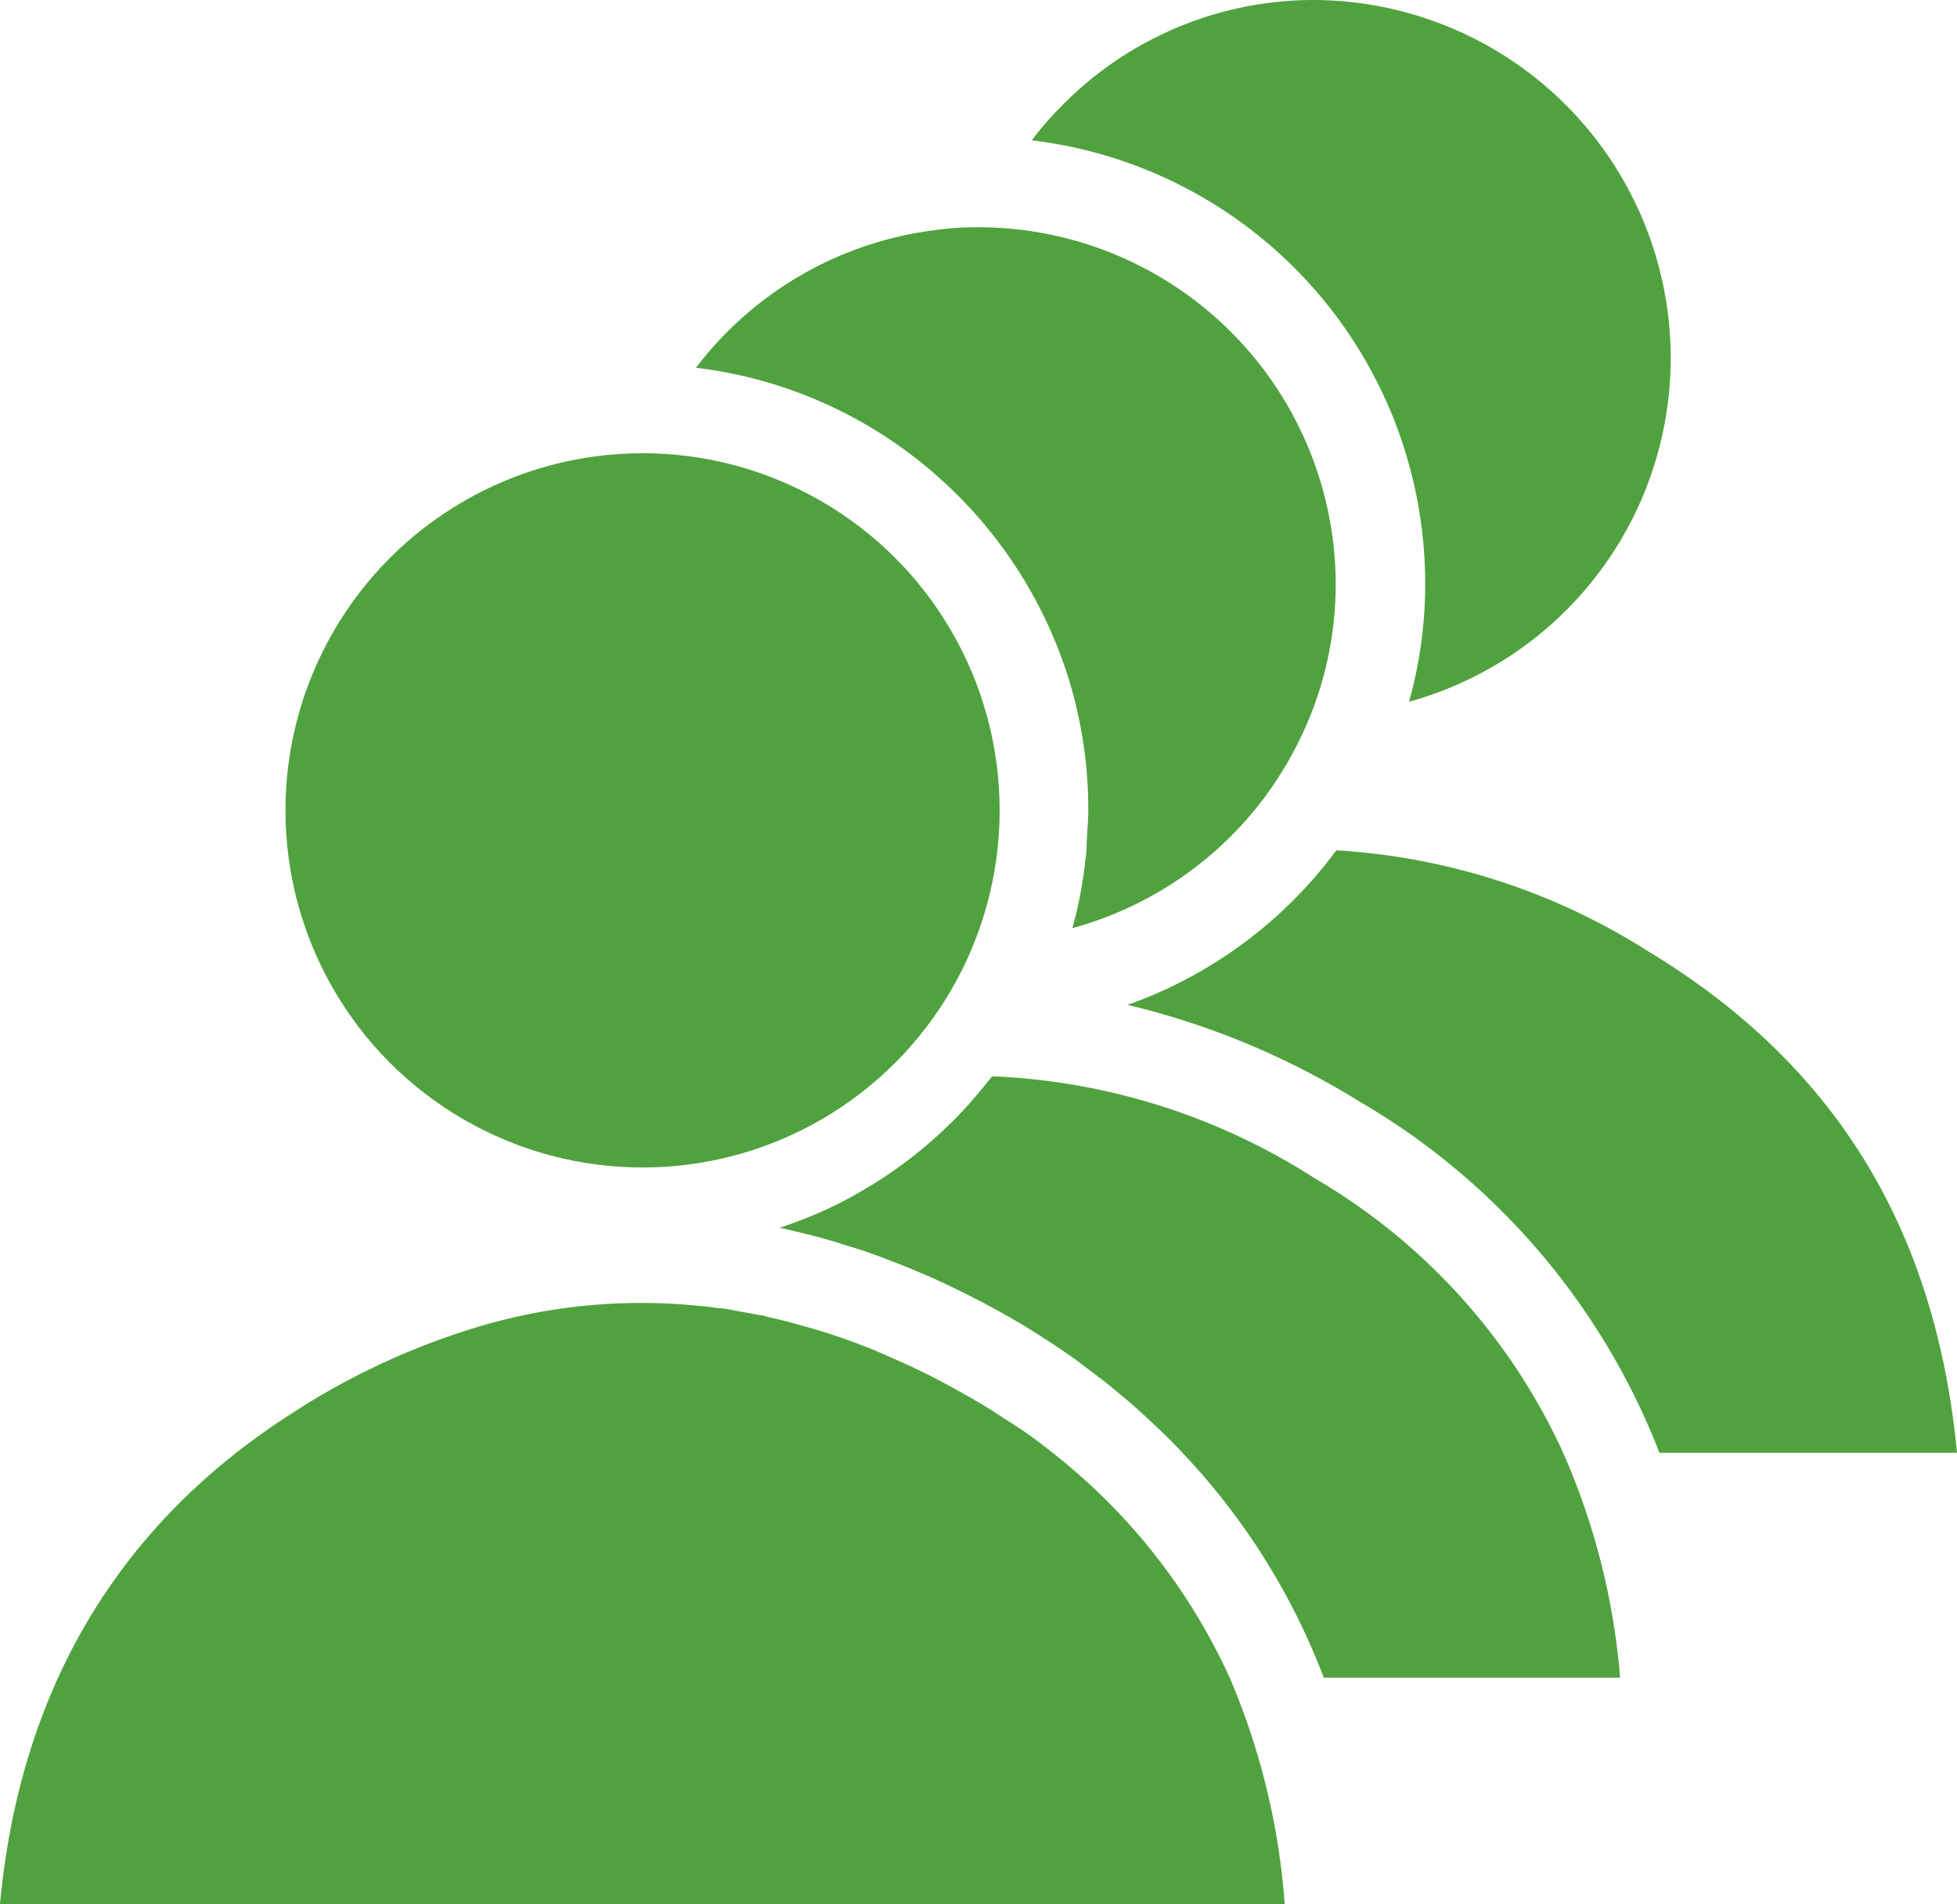<svg id="Capa_1" data-name="Capa 1" xmlns="http://www.w3.org/2000/svg" viewBox="0 0 92.07 89.57"><defs><style>.cls-1{fill:#50a23e;}</style></defs><path class="cls-1" d="M96.53,72.51h-14A32.88,32.88,0,0,0,68.44,56a37,37,0,0,0-10.93-4.56,20.9,20.9,0,0,0,9.82-7.27A30.67,30.67,0,0,1,82,48.92C90.76,54.21,95.52,61.94,96.53,72.51Z" transform="translate(-4.46 -4.17)"/><path class="cls-1" d="M83.06,21.05A16.77,16.77,0,0,1,70.75,37.18a20.45,20.45,0,0,0,.76-5.56A21,21,0,0,0,53,10.77a16,16,0,0,1,1.44-1.65A16.61,16.61,0,0,1,66.27,4.17,16.85,16.85,0,0,1,83.06,21.05Z" transform="translate(-4.46 -4.17)"/><path class="cls-1" d="M80.68,83.09H66.74a31.77,31.77,0,0,0-6.65-10.58s0,0,0,0c-.26-.28-.52-.55-.79-.81s-.81-.78-1.24-1.16c-.23-.22-.47-.42-.72-.63s-.62-.52-.94-.77l-1.32-1c-.38-.27-.77-.54-1.17-.8s-.82-.53-1.24-.79c-.74-.44-1.49-.86-2.23-1.24-.38-.2-.75-.38-1.12-.56-.59-.29-1.17-.55-1.76-.79-.28-.13-.57-.24-.85-.35l-.86-.33c-.41-.15-.82-.3-1.23-.42s-.62-.2-.93-.29-.75-.22-1.13-.31-.67-.17-1-.24a3.29,3.29,0,0,0-.43-.09,23.33,23.33,0,0,0,2.2-.86c.47-.22.93-.45,1.38-.71a20.76,20.76,0,0,0,4.36-3.24c.37-.36.73-.73,1.07-1.12s.67-.79,1-1.2a30.34,30.34,0,0,1,15.16,4.79A28.78,28.78,0,0,1,78,72.51,32.71,32.71,0,0,1,80.68,83.09Z" transform="translate(-4.46 -4.17)"/><path class="cls-1" d="M67.3,31.62a16.66,16.66,0,0,1-2.15,8.21,17.13,17.13,0,0,1-1.58,2.34h0a16.8,16.8,0,0,1-8.66,5.66q.23-.82.39-1.68c.05-.26.09-.53.13-.79s.07-.49.09-.73a4.78,4.78,0,0,0,.06-.53v0c0-.59.08-1.19.08-1.79a20.83,20.83,0,0,0-1-6.45,21.06,21.06,0,0,0-6.46-9.6,20.84,20.84,0,0,0-11-4.79A16.75,16.75,0,0,1,48.41,15a14.39,14.39,0,0,1,2.09-.14A16.82,16.82,0,0,1,67.3,31.62Z" transform="translate(-4.46 -4.17)"/><path class="cls-1" d="M64.9,93.74H4.46c.93-10,5.49-17.77,13.6-23a34.1,34.1,0,0,1,8.39-4,26.82,26.82,0,0,1,11-1.13,7.46,7.46,0,0,1,.81.1c.28,0,.55.07.82.12s.71.12,1.07.2c.19,0,.38.08.56.12.5.11,1,.24,1.49.38.32.09.64.18,1,.29l.76.25c.57.2,1.14.41,1.7.64l.93.41a33.24,33.24,0,0,1,3,1.5q.49.27,1,.57c.34.2.66.41,1,.63l1,.65q.75.52,1.44,1.08a28.34,28.34,0,0,1,8.3,10.58A33.17,33.17,0,0,1,64.9,93.74Z" transform="translate(-4.46 -4.17)"/><circle class="cls-1" cx="30.23" cy="38.12" r="16.8"/></svg>